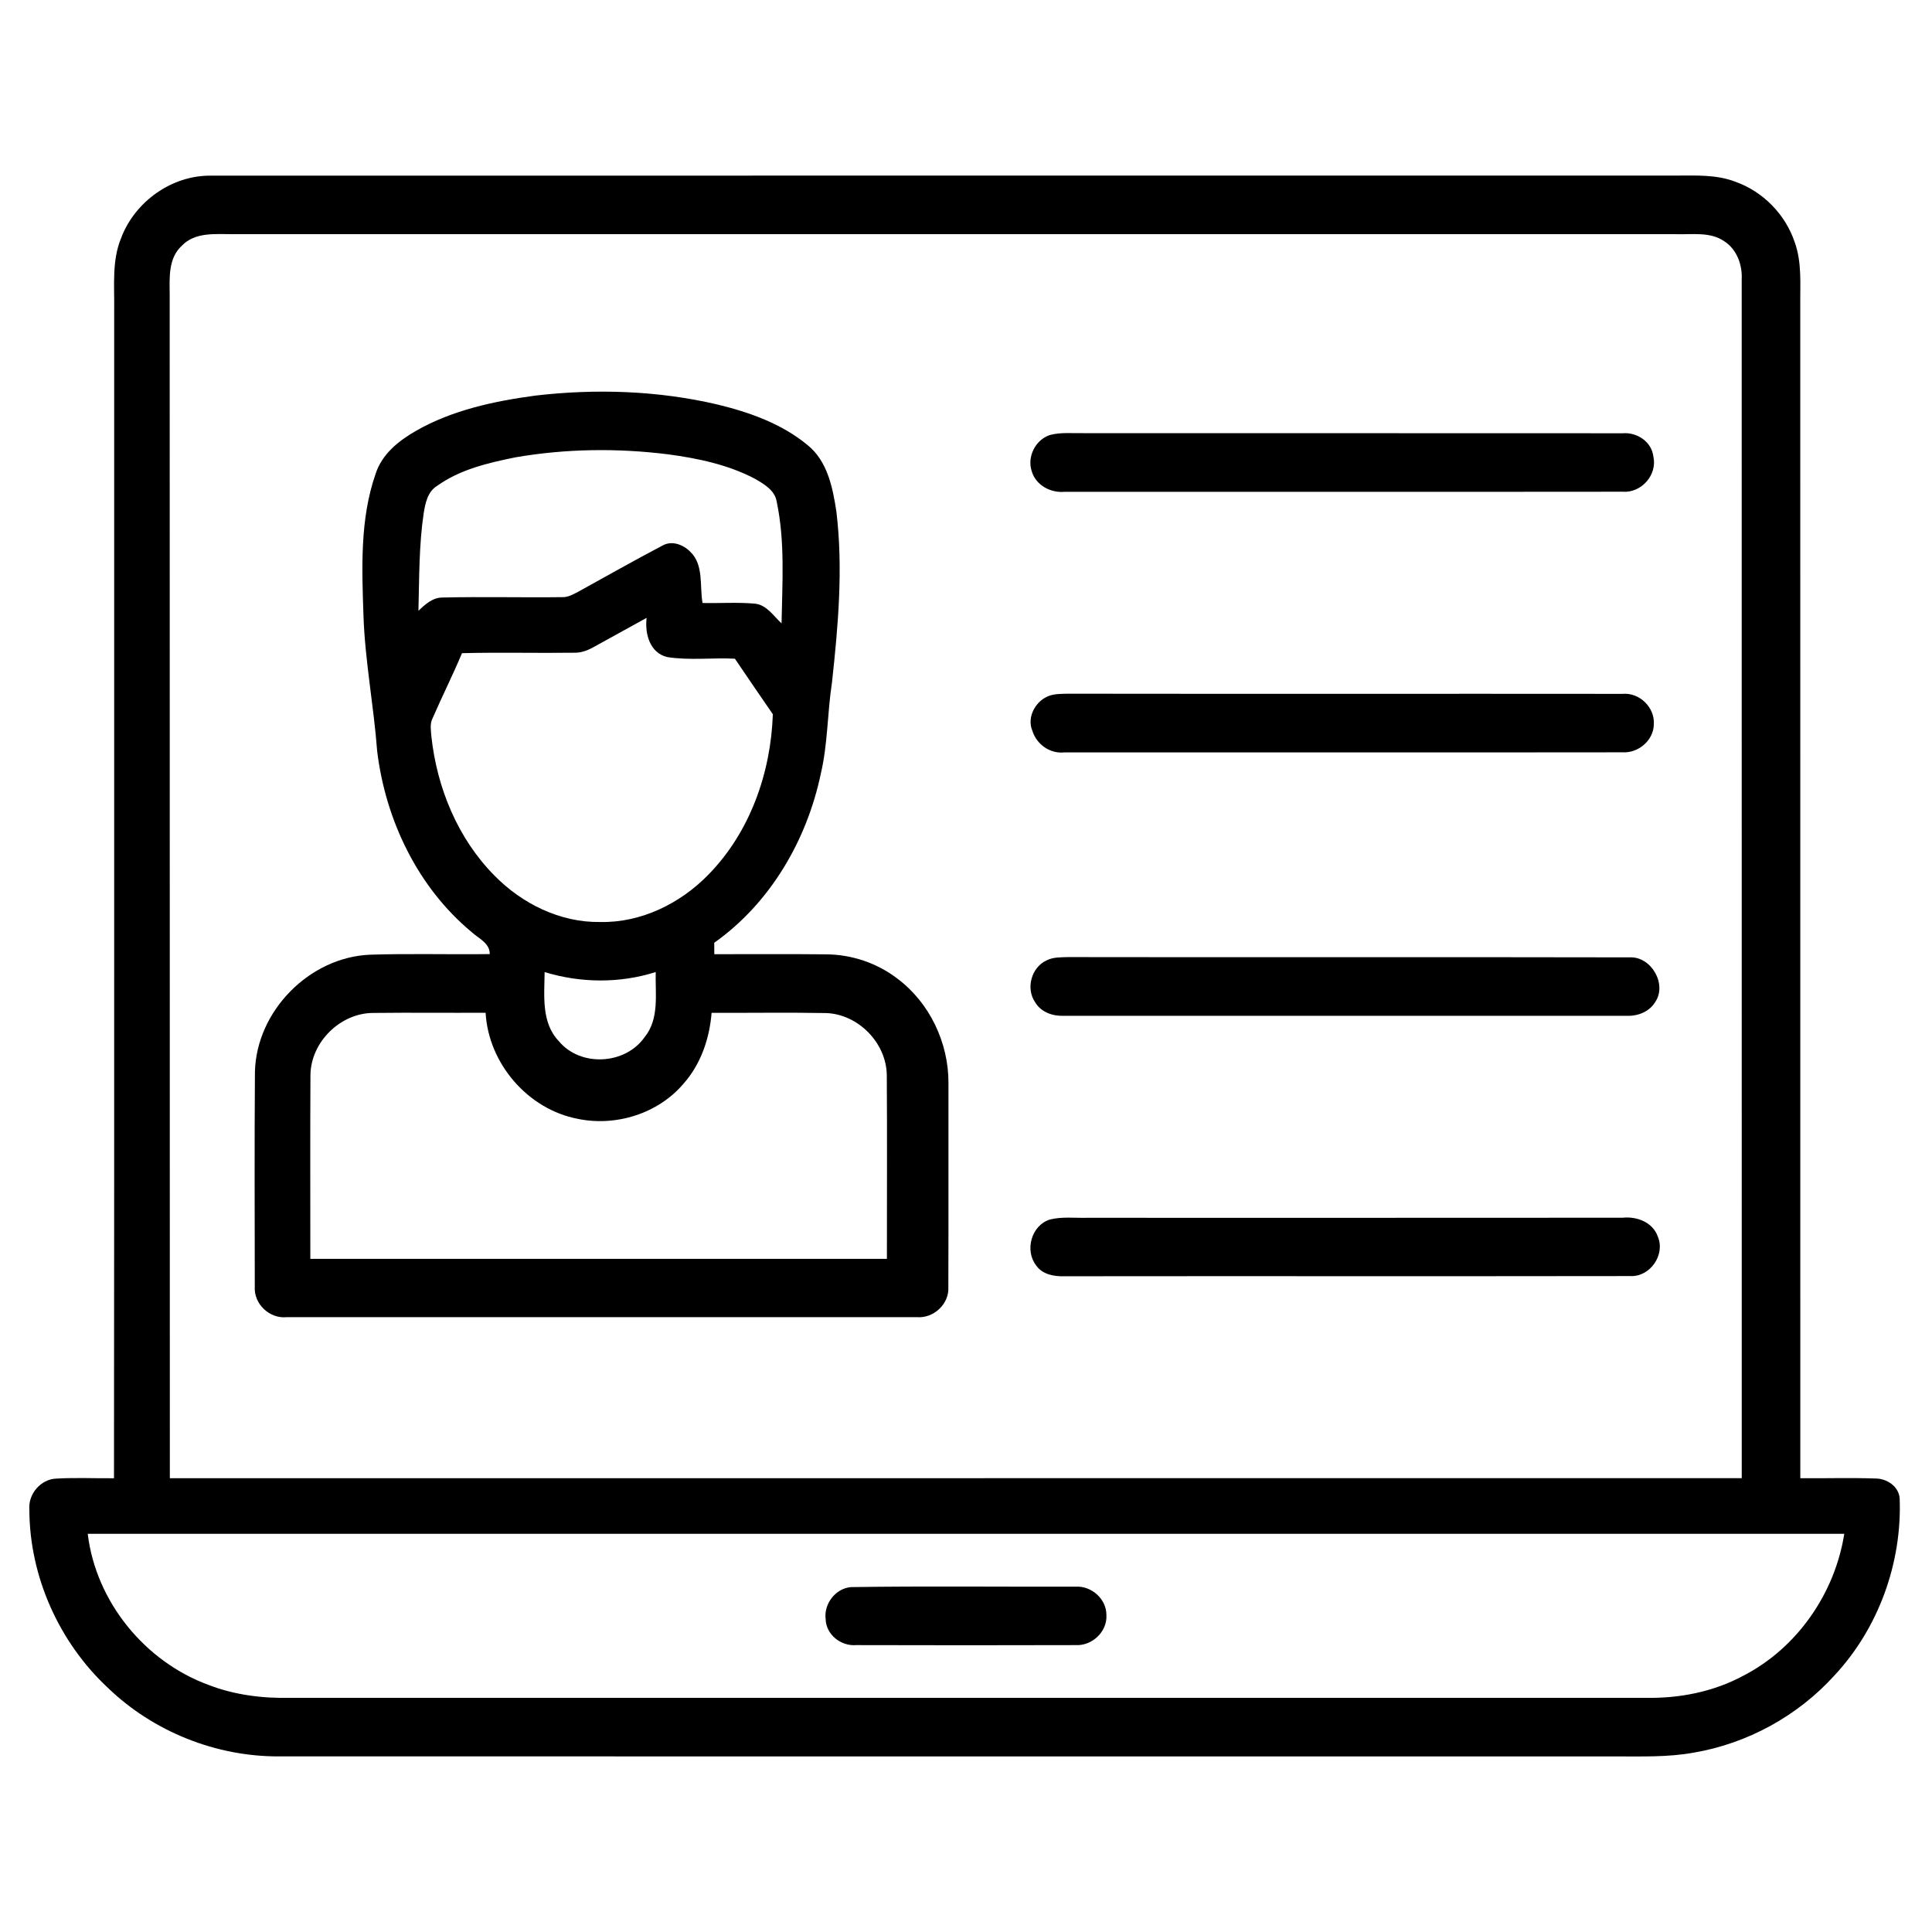 <svg viewBox="0 0 512 512" version="1.1" xmlns="http://www.w3.org/2000/svg">
	<g id="#000000ff">
		<path fill="#000000" opacity="1.00" d=" M 32.10 63.08 C 35.74 53.42 45.56 46.40 55.96 46.55 C 185.30 46.51 314.65 46.55 443.99 46.53 C 449.31 46.53 454.82 46.21 459.88 48.16 C 467.20 50.74 473.15 56.82 475.61 64.17 C 477.56 69.55 477.03 75.37 477.09 80.99 C 477.09 184.57 477.08 288.15 477.10 391.74 C 483.73 391.81 490.36 391.58 496.99 391.82 C 499.98 391.79 503.18 393.88 503.43 397.06 C 504.09 414.19 497.81 431.55 486.07 444.09 C 476.38 454.77 463.06 462.06 448.84 464.47 C 441.95 465.72 434.94 465.45 427.98 465.47 C 309.98 465.46 191.98 465.48 73.97 465.46 C 57.27 465.55 40.65 458.91 28.62 447.32 C 15.66 435.25 7.81 417.78 7.78 400.03 C 7.44 395.93 10.81 391.97 14.95 391.84 C 20.03 391.55 25.12 391.80 30.21 391.75 C 30.31 288.50 30.23 185.25 30.26 81.99 C 30.35 75.67 29.62 69.08 32.10 63.08 M 48.15 65.16 C 44.58 68.43 44.93 73.58 44.97 77.99 C 45.02 182.57 44.96 287.15 45.01 391.74 C 183.86 391.72 322.72 391.75 461.58 391.73 C 461.57 285.80 461.57 179.88 461.57 73.96 C 461.75 70.18 460.30 66.17 457.06 64.01 C 453.26 61.32 448.40 62.21 444.04 62.06 C 316.70 62.07 189.36 62.08 62.02 62.06 C 57.31 62.09 51.73 61.36 48.15 65.16 M 23.25 406.47 C 25.41 424.46 38.39 440.36 55.34 446.55 C 62.22 449.20 69.65 450.12 76.99 449.94 C 196.67 449.92 316.35 449.93 436.03 449.94 C 445.00 450.13 454.09 448.36 462.02 444.07 C 476.27 436.73 486.27 422.24 488.75 406.47 C 333.58 406.47 178.42 406.46 23.25 406.47 Z"></path>
		<path fill="#000000" opacity="1.00" d=" M 141.85 104.84 C 157.89 102.97 174.31 103.50 190.06 107.18 C 198.59 109.24 207.17 112.28 214.01 117.95 C 219.28 122.17 220.69 129.24 221.65 135.56 C 223.47 150.63 222.12 165.87 220.48 180.89 C 219.25 188.92 219.39 197.12 217.52 205.06 C 213.82 222.68 204.12 239.35 189.28 249.84 C 189.29 250.60 189.29 252.11 189.30 252.87 C 199.19 252.90 209.08 252.80 218.97 252.91 C 225.72 252.96 232.42 255.21 237.79 259.32 C 246.36 265.72 251.40 276.35 251.35 287.01 C 251.32 305.01 251.39 323.01 251.32 341.00 C 251.63 345.51 247.46 349.42 243.00 349.06 C 187.33 349.08 131.66 349.07 75.99 349.06 C 71.45 349.54 67.22 345.56 67.52 340.98 C 67.50 322.00 67.42 303.01 67.56 284.02 C 67.96 267.97 81.93 253.72 97.98 253.01 C 108.57 252.66 119.19 252.99 129.79 252.84 C 129.81 249.89 126.84 248.73 124.99 247.01 C 110.70 235.16 102.15 217.30 99.95 199.03 C 99.05 187.01 96.72 175.13 96.32 163.06 C 95.90 150.54 95.36 137.57 99.54 125.57 C 101.21 120.36 105.66 116.79 110.24 114.18 C 119.89 108.66 130.95 106.31 141.85 104.84 M 136.54 121.21 C 129.34 122.68 121.87 124.41 115.81 128.78 C 113.33 130.30 112.73 133.30 112.29 135.96 C 111.01 144.53 111.12 153.23 110.89 161.87 C 112.64 160.18 114.64 158.36 117.24 158.35 C 127.83 158.10 138.42 158.39 149.01 158.25 C 150.46 158.31 151.76 157.58 153.01 156.94 C 160.52 152.81 167.98 148.56 175.57 144.58 C 178.02 143.18 181.00 144.30 182.86 146.15 C 186.58 149.63 185.37 155.26 186.18 159.80 C 190.78 159.90 195.41 159.56 200.01 159.97 C 203.17 160.26 204.98 163.24 207.12 165.20 C 207.31 154.46 208.07 143.53 205.83 132.94 C 205.34 129.87 202.41 128.25 199.97 126.83 C 192.89 123.13 184.97 121.47 177.12 120.41 C 163.65 118.72 149.92 118.89 136.54 121.21 M 157.39 171.44 C 155.76 172.37 153.97 173.05 152.07 172.98 C 142.19 173.11 132.31 172.84 122.43 173.10 C 119.98 178.96 117.11 184.64 114.59 190.46 C 113.87 191.93 114.22 193.59 114.32 195.15 C 115.79 208.77 121.31 222.22 131.03 232.03 C 138.34 239.50 148.48 244.51 159.06 244.34 C 169.89 244.57 180.28 239.45 187.73 231.79 C 198.74 220.57 204.29 204.83 204.81 189.28 C 201.45 184.38 198.07 179.48 194.75 174.56 C 188.76 174.26 182.69 175.07 176.76 174.12 C 172.17 172.95 170.86 167.91 171.36 163.74 C 166.69 166.30 162.05 168.88 157.39 171.44 M 148.09 275.91 C 153.83 282.84 165.72 282.17 170.84 274.84 C 174.79 269.96 173.62 263.39 173.77 257.60 C 164.24 260.63 153.87 260.53 144.33 257.61 C 144.27 263.81 143.39 271.00 148.09 275.91 M 82.27 284.95 C 82.18 301.16 82.25 317.39 82.24 333.60 C 133.17 333.59 184.11 333.60 235.04 333.60 C 235.03 317.40 235.12 301.21 235.01 285.01 C 234.96 276.45 227.49 268.77 218.93 268.47 C 208.82 268.29 198.70 268.45 188.58 268.41 C 188.04 275.20 185.74 281.98 181.18 287.14 C 174.46 295.11 163.22 298.62 153.09 296.50 C 139.85 293.96 129.45 281.81 128.69 268.39 C 118.77 268.45 108.86 268.32 98.95 268.44 C 90.19 268.43 82.34 276.18 82.27 284.95 Z"></path>
		<path fill="#000000" opacity="1.00" d=" M 278.25 115.28 C 281.12 114.51 284.14 114.85 287.08 114.79 C 334.73 114.83 382.39 114.77 430.04 114.82 C 433.82 114.50 437.72 117.07 438.16 120.99 C 439.27 125.84 434.95 130.71 430.02 130.31 C 380.71 130.37 331.39 130.31 282.08 130.34 C 278.43 130.66 274.56 128.61 273.46 124.99 C 272.09 121.13 274.37 116.54 278.25 115.28 Z"></path>
		<path fill="#000000" opacity="1.00" d=" M 278.20 184.34 C 279.75 183.84 281.41 183.88 283.02 183.84 C 332.02 183.91 381.02 183.83 430.02 183.88 C 434.49 183.48 438.60 187.50 438.28 191.98 C 438.21 196.24 434.15 199.63 429.97 199.37 C 380.65 199.43 331.32 199.38 282.00 199.40 C 278.21 199.78 274.69 197.23 273.59 193.66 C 272.02 189.96 274.54 185.56 278.20 184.34 Z"></path>
		<path fill="#000000" opacity="1.00" d=" M 277.38 254.50 C 279.12 253.62 281.13 253.70 283.04 253.64 C 332.68 253.73 382.32 253.60 431.96 253.71 C 437.61 253.48 441.87 260.85 438.64 265.56 C 437.07 268.16 433.96 269.34 431.02 269.20 C 381.34 269.20 331.67 269.20 282.00 269.20 C 279.05 269.34 275.90 268.27 274.34 265.63 C 271.78 261.96 273.31 256.35 277.38 254.50 Z"></path>
		<path fill="#000000" opacity="1.00" d=" M 278.22 323.19 C 281.42 322.38 284.77 322.81 288.04 322.73 C 335.36 322.72 382.69 322.76 430.01 322.71 C 433.75 322.31 437.99 323.88 439.32 327.67 C 441.41 332.51 437.30 338.45 432.03 338.17 C 382.03 338.25 332.02 338.16 282.02 338.22 C 279.31 338.30 276.24 337.74 274.59 335.35 C 271.50 331.37 273.32 324.72 278.22 323.19 Z"></path>
		<path fill="#000000" opacity="1.00" d=" M 225.48 420.60 C 245.32 420.30 265.19 420.54 285.05 420.48 C 289.24 420.23 293.23 423.73 293.21 427.99 C 293.49 432.40 289.41 436.21 285.07 435.97 C 265.69 436.03 246.31 436.02 226.93 435.97 C 222.87 436.32 218.88 433.20 218.80 429.02 C 218.31 425.01 221.43 420.96 225.48 420.60 Z"></path>
	</g>
</svg>